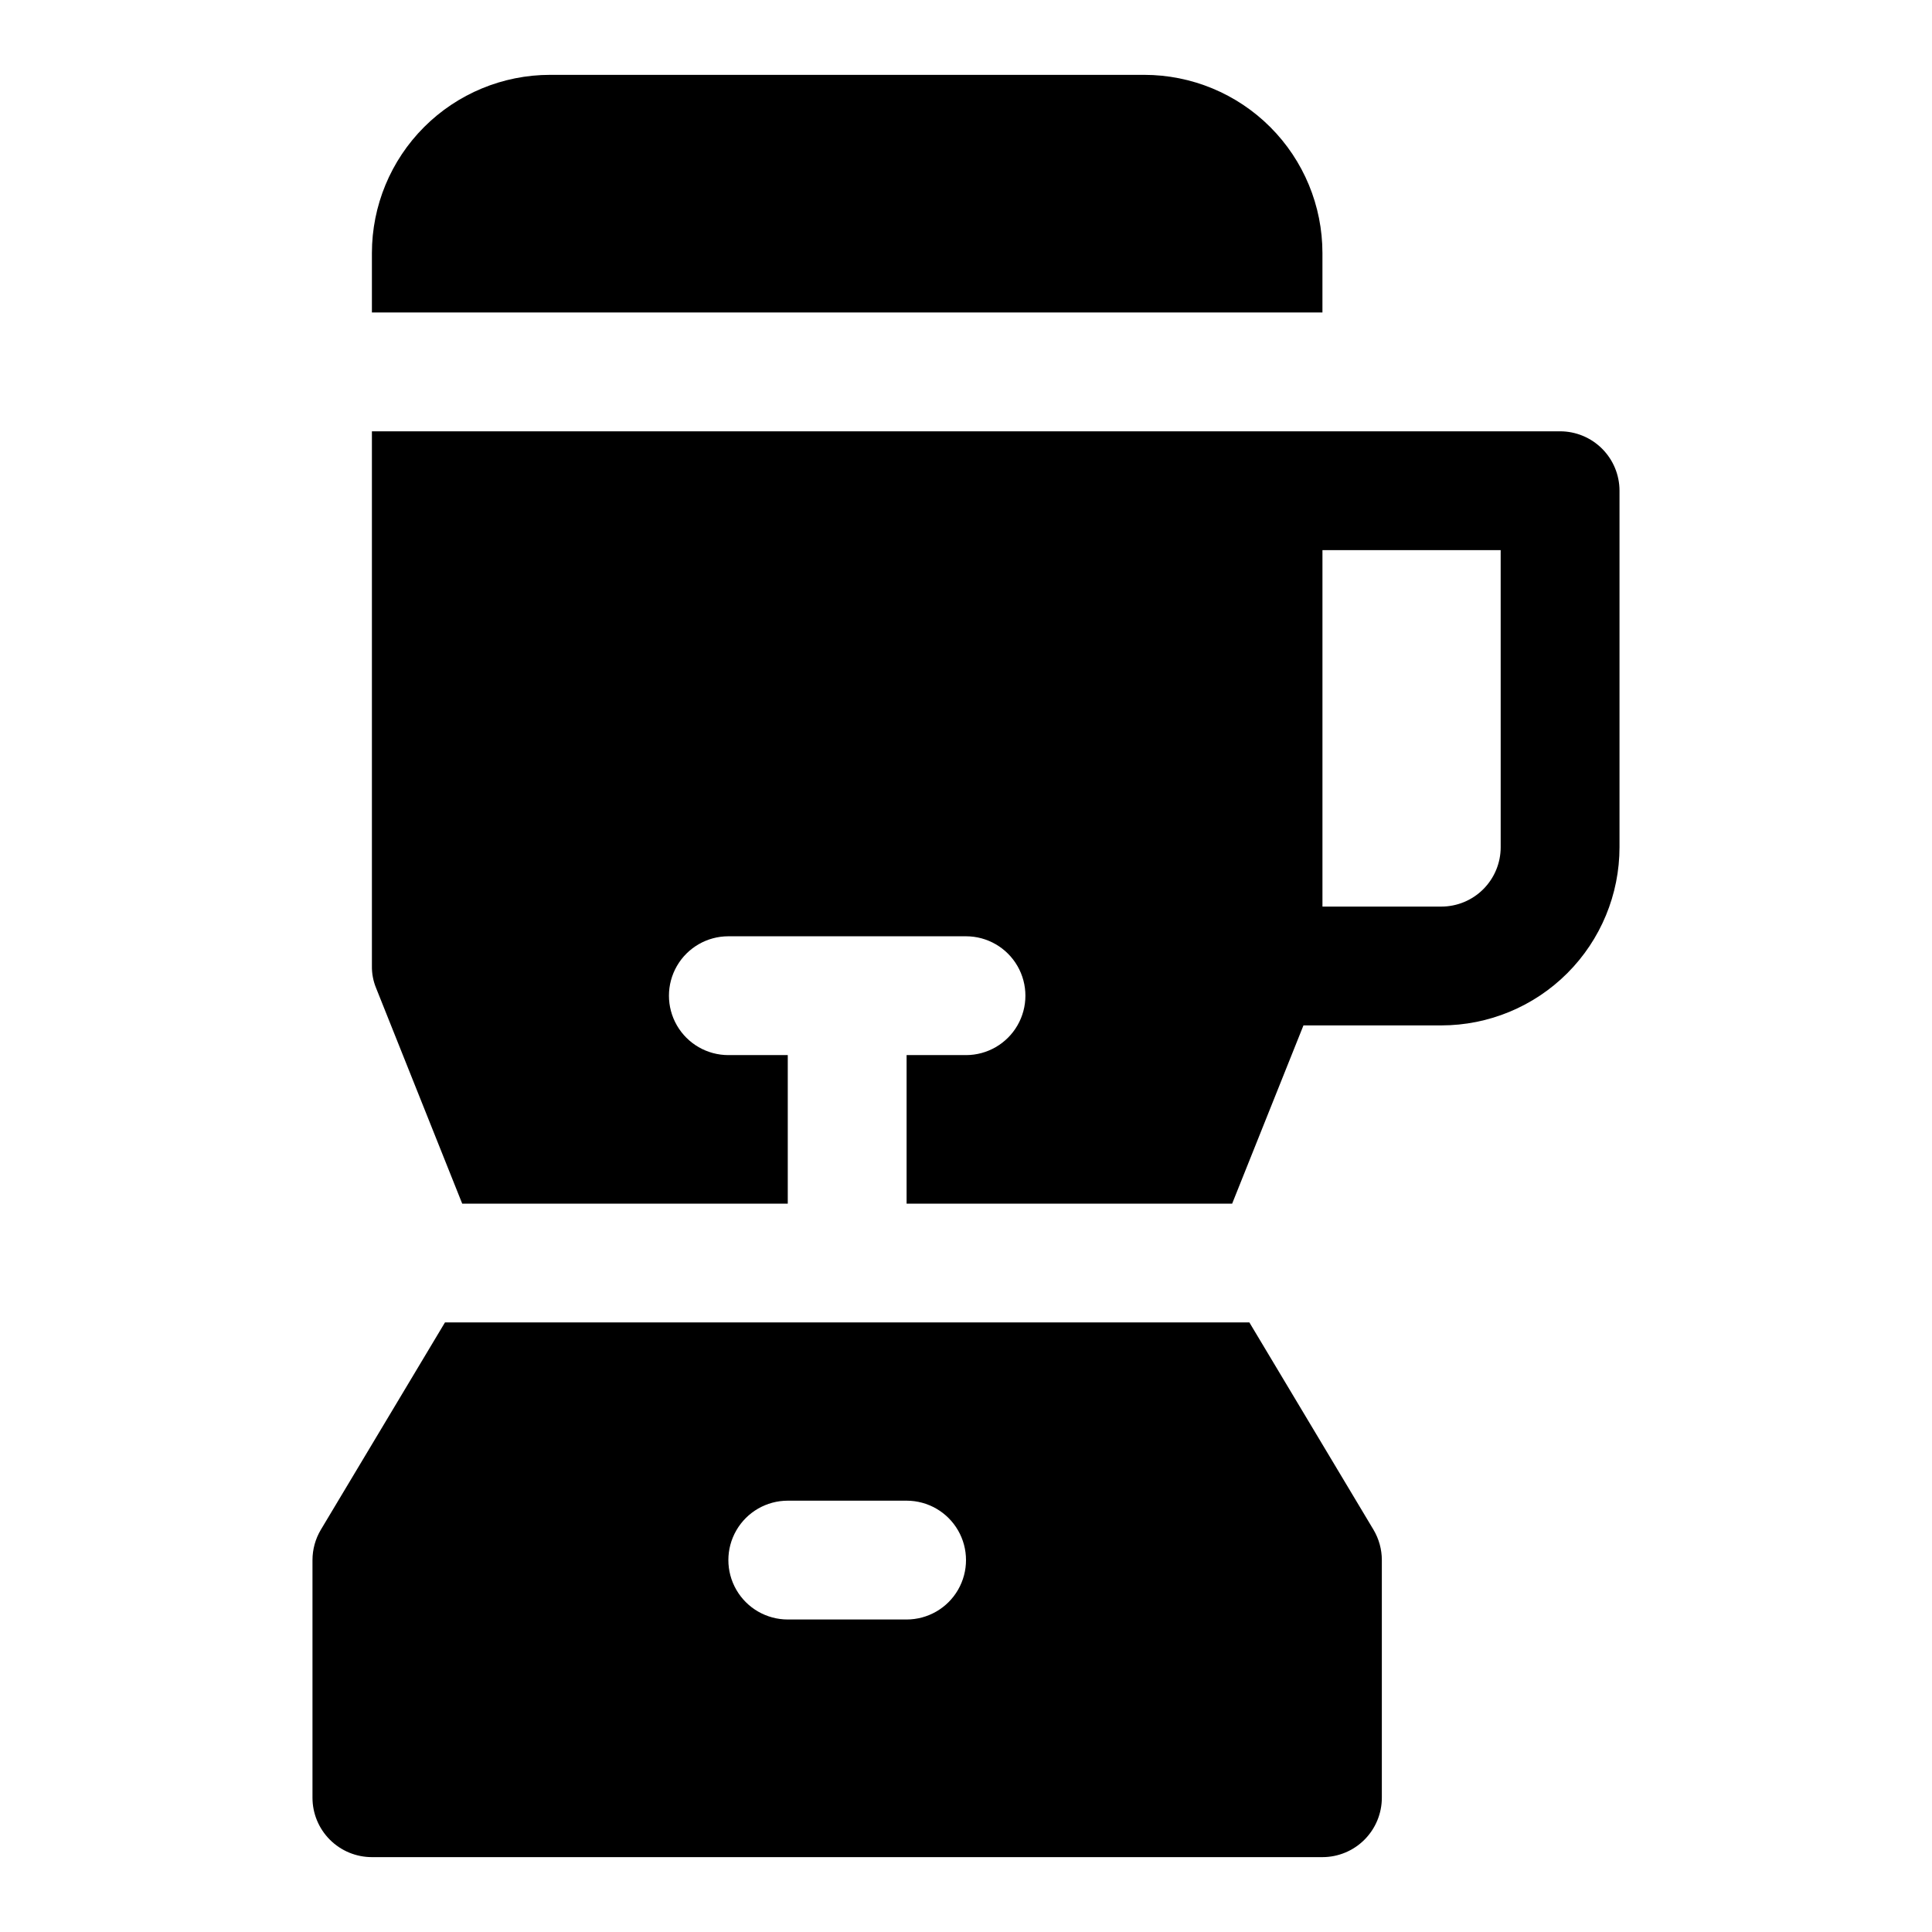 <?xml version="1.0" encoding="UTF-8"?>
<!-- Uploaded to: SVG Find, www.svgrepo.com, Generator: SVG Find Mixer Tools -->
<svg fill="#000000" width="800px" height="800px" version="1.1" viewBox="144 144 512 512" xmlns="http://www.w3.org/2000/svg">
 <g>
  <path d="m557.44 258.3h-314.88v141.7c-0.031 1.996 0.344 3.977 1.102 5.824l22.828 57.152h86.277v-39.363h-15.742c-5.625 0-10.824-3-13.637-7.871-2.812-4.871-2.812-10.871 0-15.742s8.012-7.875 13.637-7.875h62.977c5.625 0 10.82 3.004 13.633 7.875s2.812 10.871 0 15.742c-2.812 4.871-8.008 7.871-13.633 7.871h-15.746v39.363h86.277l18.895-47.23 36.523-0.004c12.527 0 24.543-4.977 33.398-13.832 8.859-8.859 13.836-20.871 13.836-33.398v-94.465c0-4.176-1.66-8.18-4.613-11.133-2.953-2.953-6.957-4.613-11.133-4.613zm-15.742 110.21v0.004c0 4.176-1.66 8.18-4.613 11.133-2.949 2.953-6.957 4.609-11.133 4.609h-31.488v-94.465h47.23z"/>
  <path d="m475.1 494.46h-213.18l-32.902 54.949c-1.445 2.43-2.203 5.203-2.207 8.027v62.977c0 4.176 1.66 8.18 4.613 11.133s6.957 4.613 11.133 4.613h251.9c4.176 0 8.184-1.66 11.133-4.613 2.953-2.953 4.613-6.957 4.613-11.133v-62.977c0-2.824-0.762-5.598-2.203-8.027zm-90.844 78.723h-31.488c-5.625 0-10.82-3-13.633-7.871s-2.812-10.875 0-15.746 8.008-7.871 13.633-7.871h31.488c5.625 0 10.824 3 13.637 7.871s2.812 10.875 0 15.746-8.012 7.871-13.637 7.871z"/>
  <path d="m494.46 211.07c0-12.527-4.973-24.539-13.832-33.398s-20.871-13.836-33.398-13.836h-157.44c-12.527 0-24.539 4.977-33.398 13.836-8.855 8.859-13.832 20.871-13.832 33.398v15.742h251.9z"/>
 </g>
</svg>